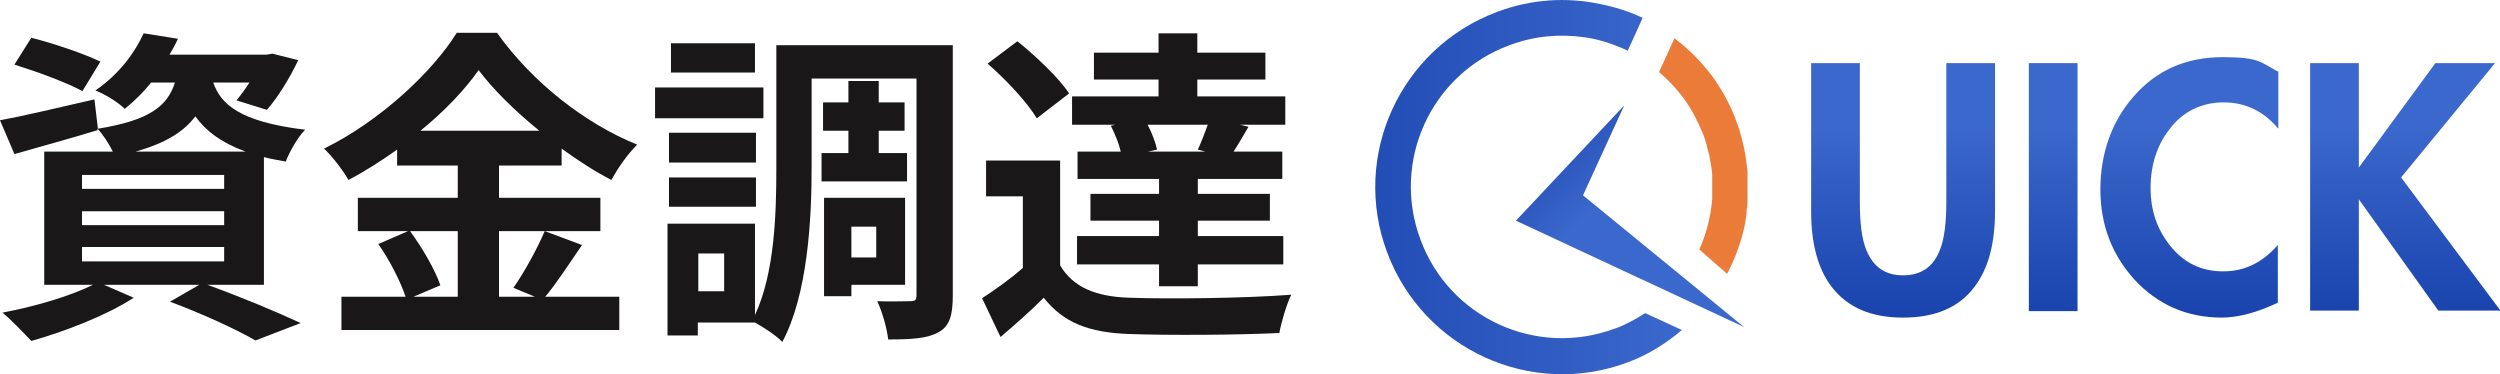 <?xml version="1.0" encoding="UTF-8"?><svg id="Layer_1" xmlns="http://www.w3.org/2000/svg" xmlns:xlink="http://www.w3.org/1999/xlink" viewBox="0 0 503 75.3"><defs><style>.cls-1{fill:url(#linear-gradient-2);}.cls-2{fill:#191717;}.cls-3{fill:url(#linear-gradient-6);}.cls-4{fill:#eb7b38;}.cls-5{fill:url(#linear-gradient-5);}.cls-6{fill:url(#linear-gradient-3);}.cls-7{fill:url(#linear-gradient);}.cls-8{fill:url(#linear-gradient-4);}</style><linearGradient id="linear-gradient" x1="235.8" y1="37.6" x2="338.3" y2="37.6" gradientTransform="matrix(1, 0, 0, 1, 0, 0)" gradientUnits="userSpaceOnUse"><stop offset="0" stop-color="#123ba7"/><stop offset="1" stop-color="#3b68cc"/></linearGradient><linearGradient id="linear-gradient-2" x1="301.5" y1="18.6" x2="322.8" y2="39.5" xlink:href="#linear-gradient"/><linearGradient id="linear-gradient-3" x1="382.9" y1="71.2" x2="382.9" y2="25.8" xlink:href="#linear-gradient"/><linearGradient id="linear-gradient-4" x1="413.1" y1="71.2" x2="413.1" y2="25.8" xlink:href="#linear-gradient"/><linearGradient id="linear-gradient-5" x1="440.6" y1="71.2" x2="440.6" y2="25.8" xlink:href="#linear-gradient"/><linearGradient id="linear-gradient-6" x1="483.9" y1="71.2" x2="483.9" y2="25.8" xlink:href="#linear-gradient"/></defs><g><path class="cls-4" d="M351.4,42.8s0,0,0,0c0-.7,.2-1.4,.2-2,0-.2,0-.4,0-.7,0-.5,0-1.1,0-1.6,0-.3,0-.7,0-1,0-.5,0-.9,0-1.4,0-.4,0-.7,0-1.1,0,0,0-.1,0-.2,0-.4,0-.7-.1-1.1-.7-6.9-3.2-13.2-7.1-18.5h0c-2.2-2.9-4.7-5.4-7.5-7.5l-3.1,6.8c2.8,2.4,5.3,5.3,7.1,8.7,0,.1,.1,.2,.2,.4,.5,1,1,2,1.4,3,0,.2,.2,.4,.3,.7,.3,.8,.5,1.6,.7,2.4,.1,.5,.3,1,.4,1.5,.1,.6,.2,1.1,.3,1.7,.1,.8,.3,1.6,.3,2.4,0,.4,0,.8,0,1.2,0,.9,0,1.8,0,2.8,0,.2,0,.5,0,.7-.3,3.6-1.2,7.1-2.6,10.2l5.6,4.9c1.6-3.1,2.9-6.5,3.6-10.1h0c.1-.6,.2-1.2,.3-1.9Z"/><path class="cls-7" d="M324.9,66.1c-15.7,5.9-33.3-2.1-39.1-17.9-5.9-15.7,2.1-33.3,17.9-39.1,5-1.9,10.2-2.3,15.1-1.6,3,.4,5.9,1.4,8.7,2.7l3-6.6c-2.7-1.3-5.6-2.2-8.6-2.8-6.7-1.4-13.8-1-20.7,1.6-19.5,7.3-29.4,29-22.1,48.4,7.3,19.5,29,29.4,48.4,22.1,4.1-1.5,7.7-3.8,10.9-6.5l-7.4-3.4c-1.9,1.2-3.8,2.3-6,3.1Z"/><polygon class="cls-1" points="350.9 65.8 318.5 39.3 326.8 21.2 305 44.4 350.9 65.8"/></g><g><path class="cls-2" d="M41.7,57.3c6.7,2.4,14.3,5.6,18.8,7.7l-9.1,3.5c-3.8-2.2-10.5-5.3-17.2-7.8l5.9-3.4H20.9l6,2.6c-5.5,3.6-13.9,6.8-20.6,8.7-1.4-1.5-4.2-4.4-5.8-5.7,6.4-1.2,13.6-3.3,18.2-5.6H8.9V30.5h13.8c-.8-1.6-2-3.5-3.1-4.6v.3c-5.6,1.7-11.8,3.4-16.7,4.8L0,24.2c4.9-.9,12-2.6,19-4.2l.7,5.9c10.5-1.7,14-4.6,15.5-9.3h-4.8c-1.5,1.9-3.2,3.6-5.3,5.3-1.4-1.4-4.1-3-5.9-3.7,4.8-3.3,8-7.7,9.7-11.5l6.9,1.1c-.5,1.1-1.1,2.2-1.7,3.2h19.5l1.2-.2,5.2,1.3c-1.7,3.6-4.1,7.5-6.3,10l-6.1-1.9c.8-1,1.7-2.2,2.6-3.6h-7.3c1.5,4.3,5.2,7.9,18.5,9.5-1.5,1.5-3.2,4.5-3.9,6.4-1.6-.3-3-.5-4.4-.9v25.7h-11.4ZM16.7,18.4c-3-1.7-9.3-4-13.8-5.4l3.4-5.4c4.4,1.1,10.6,3.2,13.9,4.8l-3.6,5.9Zm-.2,19.6h28.6v-2.8H16.5v2.8Zm0,7.3h28.6v-2.8H16.5v2.8Zm0,7.3h28.6v-2.9H16.5v2.9ZM49.4,30.5c-5.1-1.9-8.1-4.3-10.1-7.1-2.3,3.1-6,5.4-12,7.1h22.1Z"/><path class="cls-2" d="M117.1,49.3c-2.5,3.6-5.1,7.7-7.4,10.4h14.9v6.7h-55.9v-6.7h12.9c-1-3-3.2-7.4-5.5-10.6l6-2.6h-10.1v-6.7h20.1v-6.5h-12.2v-3.2c-3.1,2.2-6.5,4.4-9.8,6.1-1-1.8-3.2-4.7-4.9-6.3,11.2-5.5,21.8-15.4,26.7-23.3h8.1c7.1,10,17.8,18.3,28.2,22.5-2,2-3.8,4.6-5.2,7.1-3.3-1.7-6.7-3.9-10-6.3v3.4h-12.6v6.5h20.4v6.7h-20.4v13.2h7.2l-4.3-1.8c2.2-3.1,4.8-7.9,6.3-11.4l7.5,2.8Zm-34.6-2.8c2.5,3.4,5.1,7.9,6.1,10.9l-5.4,2.3h8.9v-13.2h-9.6Zm26-20.2c-4.9-4-9.3-8.3-12.2-12.2-2.8,4-6.9,8.3-11.7,12.2h23.9Z"/><path class="cls-2" d="M153.6,23.8h-21.8v-6.2h21.8v6.2Zm38.1,35.7c0,3.8-.6,6.1-2.8,7.3-2.2,1.3-5.5,1.5-10.2,1.5-.2-2.1-1.2-5.6-2.2-7.7,2.7,.1,5.7,0,6.7,0s1.2-.3,1.2-1.3V15.8h-21.1v17.9c0,10.5-.8,25.6-5.9,35.1-1.1-1.2-3.8-3-5.5-3.9h-11.5v2.6h-6.1v-22.5h17.6v18.4c4-8.6,4.3-20.5,4.3-29.7V9.1h35.5V59.6Zm-39.6-26.8h-17.5v-6h17.5v6Zm-17.5,3h17.5v5.9h-17.5v-5.9Zm17.3-21.1h-16.9v-5.9h16.9v5.9Zm-6.2,36.4h-5.2v7.6h5.2v-7.6Zm25-20.2v-4.5h-5.1v-5.7h5.1v-4.3h6.1v4.3h5.2v5.7h-5.2v4.5h5.7v5.7h-17.2v-5.7h5.4Zm.6,26.6v2.2h-5.5v-19.8h16.3v17.5h-10.7Zm0-11.8v6.2h5v-6.2h-5Z"/><path class="cls-2" d="M213.3,53.4c2.6,4.4,7.2,6.3,13.9,6.5,7.9,.3,23.5,.1,32.6-.6-.9,1.8-2,5.5-2.4,7.7-8.2,.4-22.2,.5-30.3,.2-7.9-.3-13.1-2.2-17.1-7.3-2.6,2.6-5.4,5.1-8.7,7.9l-3.7-7.8c2.6-1.7,5.6-3.8,8.2-6.1v-14.4h-7.4v-7.2h14.9v21.1Zm-4.7-29.6c-1.9-3.2-6.2-7.8-9.9-11l6-4.5c3.7,3,8.3,7.3,10.4,10.5l-6.5,5Zm15.7,1.3h-8.6v-5.7h17.4v-3.4h-13v-5.4h13v-3.9h7.8v3.9h13.7v5.4h-13.7v3.4h17.7v5.7h-9.1l1.7,.4c-1.1,1.9-2.1,3.6-3,5h9.8v5.5h-17v3h14.5v5.4h-14.5v3.1h17.2v5.7h-17.2v4.4h-7.8v-4.4h-16.5v-5.7h16.5v-3.1h-13.8v-5.4h13.8v-3h-16.4v-5.5h8.7c-.4-1.7-1.2-3.6-2-5.2l.9-.2Zm16.7,5c.7-1.5,1.4-3.3,2-5h-12.1c.9,1.7,1.6,3.6,1.9,5l-1.8,.4h11.5l-1.5-.4Z"/></g><g><path class="cls-6" d="M364.4,42.5V12.7h9.8v27.9c0,4.3,.4,7.5,1.3,9.7,1.4,3.4,3.8,5.1,7.4,5.1s6.1-1.7,7.4-5.1c.9-2.2,1.3-5.4,1.3-9.7V12.7h9.8v29.8c0,6.6-1.4,11.7-4.2,15.3-3.1,4.1-7.9,6.1-14.3,6.1s-11.1-2-14.3-6.1c-2.8-3.6-4.2-8.7-4.2-15.3Z"/><path class="cls-8" d="M418,12.7V62.6h-9.8V12.7h9.8Z"/><path class="cls-5" d="M458.4,14.3v11.6c-2.9-3.5-6.6-5.3-11-5.3s-8.2,1.8-10.9,5.4c-2.5,3.2-3.8,7.2-3.8,11.8s1.3,8.3,3.9,11.6c2.8,3.5,6.3,5.2,10.7,5.2s7.9-1.8,11-5.3v11.6c-4.2,2-8,3-11.3,3-7,0-12.9-2.6-17.6-7.7-4.5-5-6.8-11-6.8-18.1s2.2-13.6,6.7-18.7c4.6-5.3,10.6-7.9,17.9-7.9s7.6,1,11.1,2.9Z"/><path class="cls-3" d="M490,12.7h12l-18.9,23,20,26.8h-12.5l-16-22.4v22.4h-9.8V12.7h9.8v21l15.4-21Z"/></g></svg>